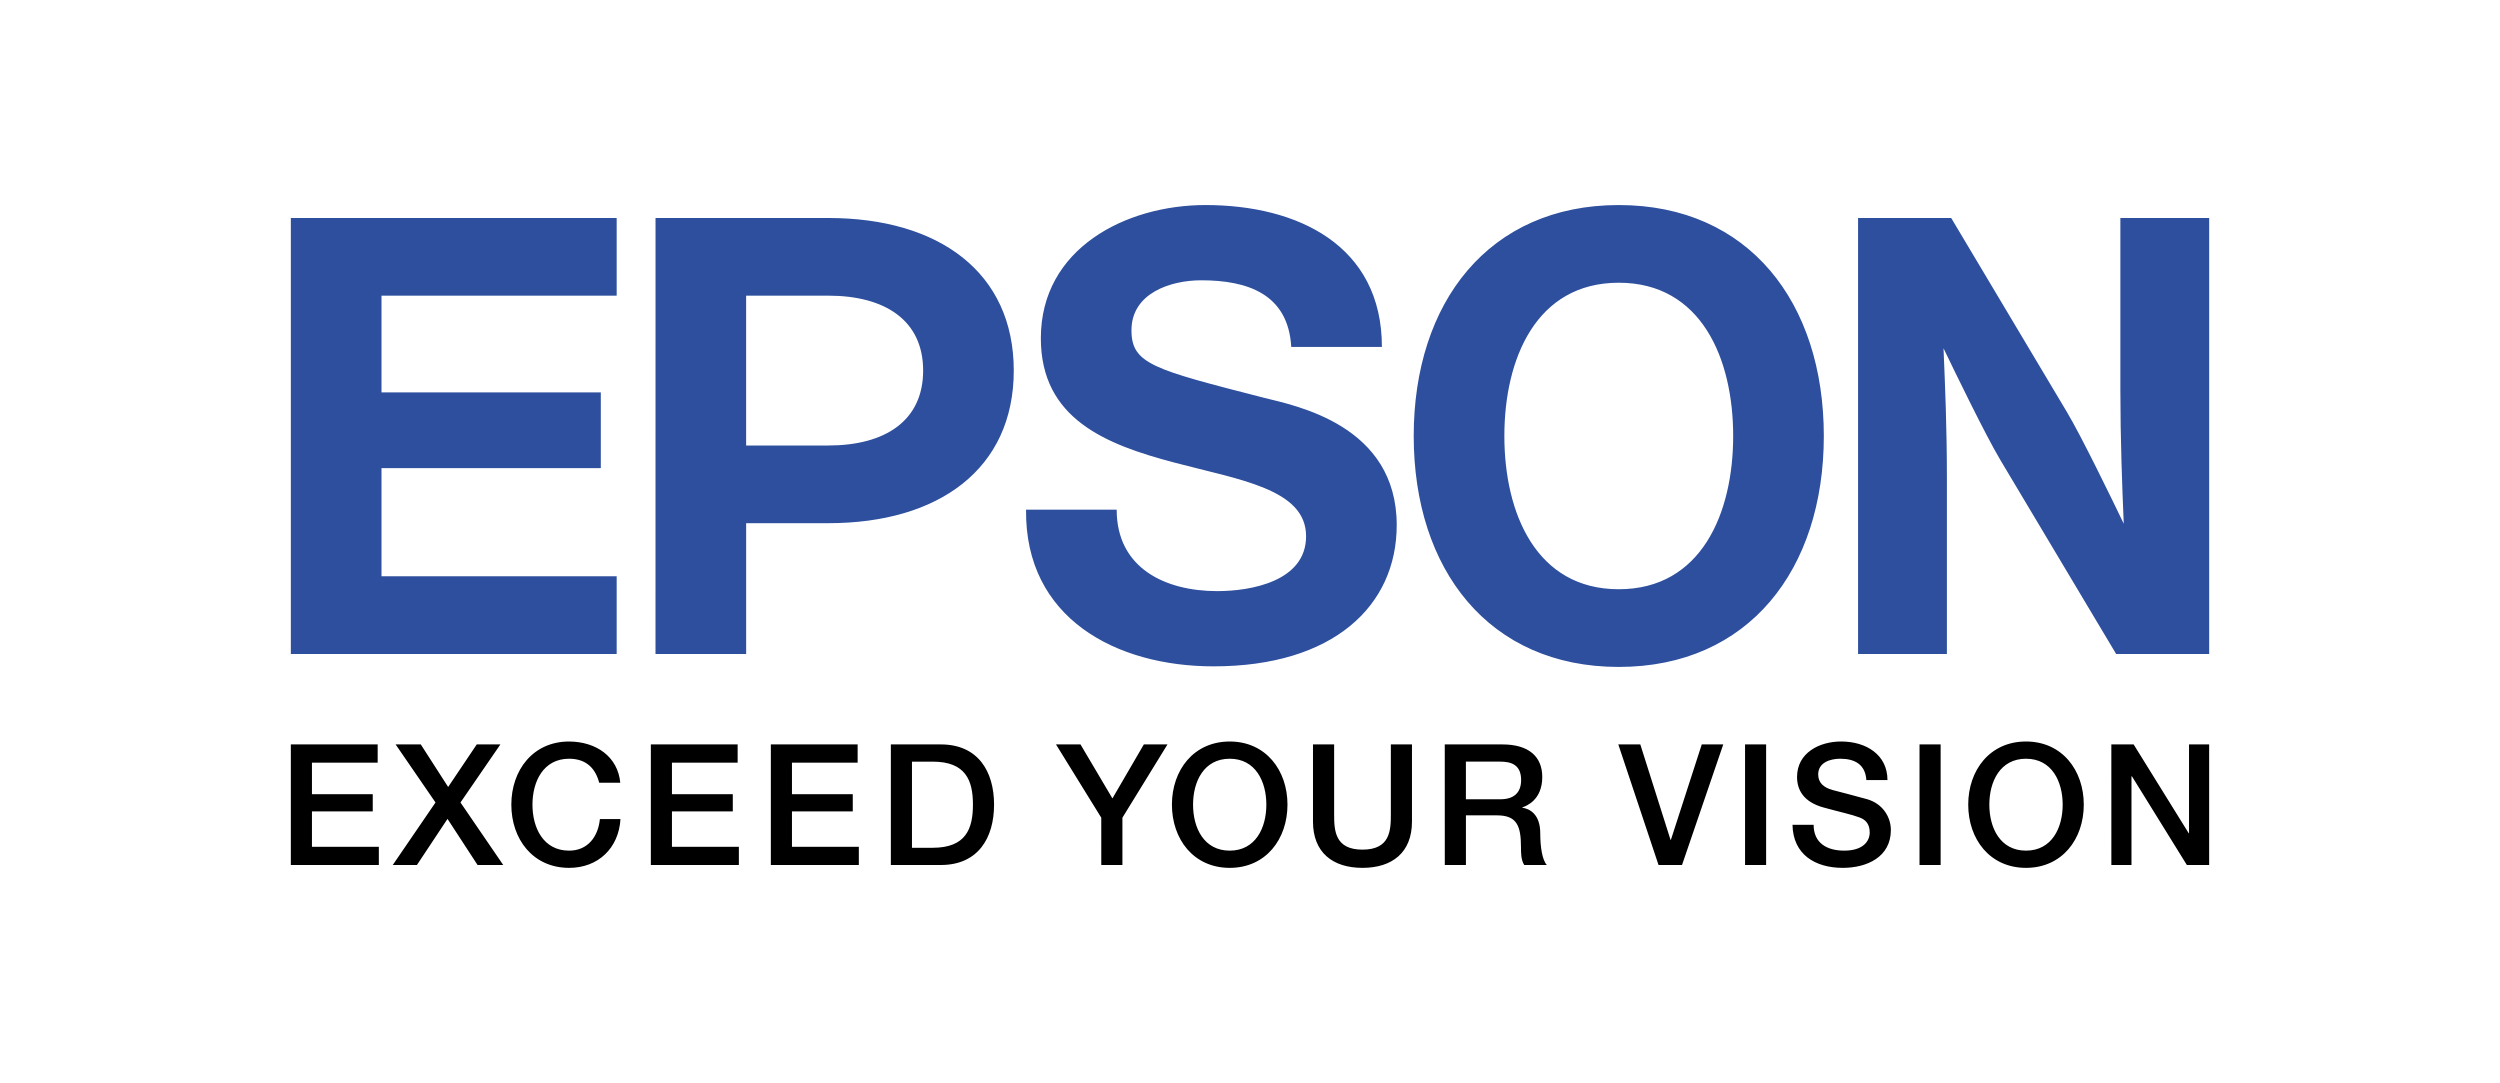 <svg xmlns="http://www.w3.org/2000/svg" width="2500" height="1083" viewBox="211.132 97.988 369.363 160.029"><path d="M254.082 207.988h12.832v2.694h-9.711v4.661h8.984v2.546h-8.984v5.222h9.884v2.695h-13.005v-17.818zm15.486 0h3.718l4.043 6.288 4.227-6.288h3.492l-5.896 8.579 6.318 9.239h-3.792l-4.443-6.816-4.521 6.816h-3.57l6.317-9.239-5.893-8.579zm30.078 5.663c-.526-2.051-1.851-3.549-4.442-3.549-3.817 0-5.417 3.373-5.417 6.784 0 3.425 1.6 6.797 5.417 6.797 2.772 0 4.293-2.076 4.547-4.668h3.041c-.248 4.271-3.271 7.213-7.588 7.213-5.347 0-8.539-4.244-8.539-9.342 0-5.078 3.192-9.329 8.539-9.329 4.022.024 7.19 2.245 7.562 6.094h-3.12zm7.634-5.663h12.825v2.694h-9.707v4.661h8.991v2.546h-8.991v5.222h9.888v2.695H307.28v-17.818zm17.731 0h12.825v2.694h-9.704v4.661h8.984v2.546h-8.984v5.222h9.881v2.695h-13.002v-17.818zm17.733 0h7.391c5.49 0 7.86 3.989 7.86 8.896 0 4.93-2.37 8.92-7.86 8.92h-7.391v-17.816zm3.121 15.271h3.069c4.89 0 5.94-2.793 5.94-6.373 0-3.562-1.053-6.354-5.94-6.354h-3.069v12.727zm27.97-4.446l-6.688-10.825h3.62l4.717 7.979 4.643-7.979h3.493l-6.66 10.825v6.993h-3.122l-.003-6.993zm27.516-1.927c0 5.098-3.193 9.342-8.532 9.342-5.345 0-8.542-4.244-8.542-9.342 0-5.078 3.197-9.329 8.542-9.329 5.338 0 8.532 4.251 8.532 9.329zm-13.952 0c0 3.425 1.596 6.797 5.42 6.797 3.815 0 5.411-3.372 5.411-6.797 0-3.411-1.596-6.784-5.411-6.784-3.825 0-5.42 3.373-5.42 6.784zm17.722-8.898h3.125v10.377c0 2.402.148 5.17 4.188 5.17 4.047 0 4.192-2.768 4.192-5.17v-10.377h3.121v11.405c0 4.563-2.916 6.835-7.313 6.835-4.396 0-7.313-2.271-7.313-6.835v-11.405zm19.473 0h8.516c3.892 0 5.89 1.797 5.89 4.811 0 3.425-2.375 4.297-2.94 4.492v.053c1.069.148 2.643.949 2.643 3.771 0 2.069.3 3.963.975 4.693h-3.343c-.479-.775-.479-1.752-.479-2.624 0-3.269-.674-4.714-3.545-4.714h-4.591v7.338h-3.122l-.004-17.82zm3.122 8.103h5.117c1.97 0 3.043-.971 3.043-2.838 0-2.272-1.472-2.723-3.097-2.723h-5.063v5.561zm22.519-8.105h3.25l4.469 14.104h.05l4.565-14.104h3.176l-6.096 17.82h-3.469l-5.945-17.82zm18.73 0h3.113v17.82h-3.113v-17.82zm10.132 11.877c0 2.746 2.021 3.82 4.514 3.82 2.748 0 3.773-1.348 3.773-2.695 0-1.373-.752-1.927-1.477-2.199-1.25-.47-2.875-.801-5.314-1.473-3.047-.826-3.945-2.67-3.945-4.518 0-3.562 3.291-5.242 6.514-5.242 3.727 0 6.846 1.979 6.846 5.697h-3.119c-.15-2.299-1.703-3.151-3.854-3.151-1.443 0-3.262.528-3.262 2.325 0 1.25.84 1.945 2.119 2.297.273.072 4.219 1.095 5.141 1.367 2.35.697 3.477 2.695 3.477 4.552 0 3.991-3.551 5.585-7.096 5.585-4.064 0-7.365-1.953-7.438-6.366l3.121.001zm15.648-11.877h3.119v17.82h-3.119v-17.82zm24.271 8.9c0 5.098-3.199 9.342-8.539 9.342-5.342 0-8.535-4.244-8.535-9.342 0-5.078 3.193-9.33 8.535-9.33 5.34 0 8.539 4.252 8.539 9.33zm-13.955 0c0 3.425 1.598 6.797 5.416 6.797 3.822 0 5.422-3.372 5.422-6.797 0-3.412-1.6-6.784-5.422-6.784-3.819 0-5.416 3.372-5.416 6.784zm18.029-8.9h3.291l8.141 13.127h.047v-13.127h2.974v17.82h-3.293l-8.116-13.105h-.068v13.105h-2.973l-.003-17.82z"/><path d="M450.304 128.287c-19.209 0-30.3 14.396-30.3 34.125s11.091 34.125 30.3 34.125 30.299-14.396 30.299-34.125c0-19.73-11.09-34.125-30.299-34.125zm0 56.769c-12.201 0-16.906-11.23-16.906-22.645s4.705-22.646 16.906-22.646c12.199 0 16.906 11.232 16.906 22.646 0 11.413-4.706 22.645-16.906 22.645zm-196.222-54.857h48.148v11.482h-34.752v14.287h32.408v11.198h-32.408v15.972h34.752v11.485h-48.148zm53.887 64.424h13.393v-19.326h12.136c16.396 0 27.409-8.064 27.409-22.549 0-14.486-11.016-22.549-27.409-22.549h-25.526l-.003 64.424zm25.527-30.806H321.36v-22.14l-.002-.002h12.138c8.418 0 14.019 3.666 14.019 11.07-.001 7.405-5.601 11.072-14.019 11.072zm165.928-33.618h-13.759v64.424h13.125v-26.099c0-7.133-.261-13.478-.5-19.073 1.55 3.223 6.243 12.914 8.427 16.555l17.082 28.617h13.748v-64.424h-13.123v25.446c0 7.136.26 14.129.498 19.728-1.55-3.224-6.242-12.914-8.43-16.556l-17.068-28.618zm-123.31 43.107c0 8.658 7.202 12.029 14.861 12.029 5.011 0 13.126-1.457 13.126-8.109 0-7.018-9.929-8.344-19.498-10.896-10.04-2.652-19.695-6.424-19.695-18.359 0-13.303 12.576-19.684 24.333-19.684 13.579 0 26.062 5.926 26.062 20.963H401.91c-.457-7.838-6.47-9.844-13.305-9.844-4.562 0-10.306 1.912-10.306 7.383 0 5.01 3.272 5.789 19.59 9.981 4.737 1.185 19.604 4.052 19.604 18.813 0 11.938-9.384 20.869-27.069 20.869-14.397 0-27.886-7.107-27.702-23.148h13.392v.002z" fill="#2d4f9e"/></svg>